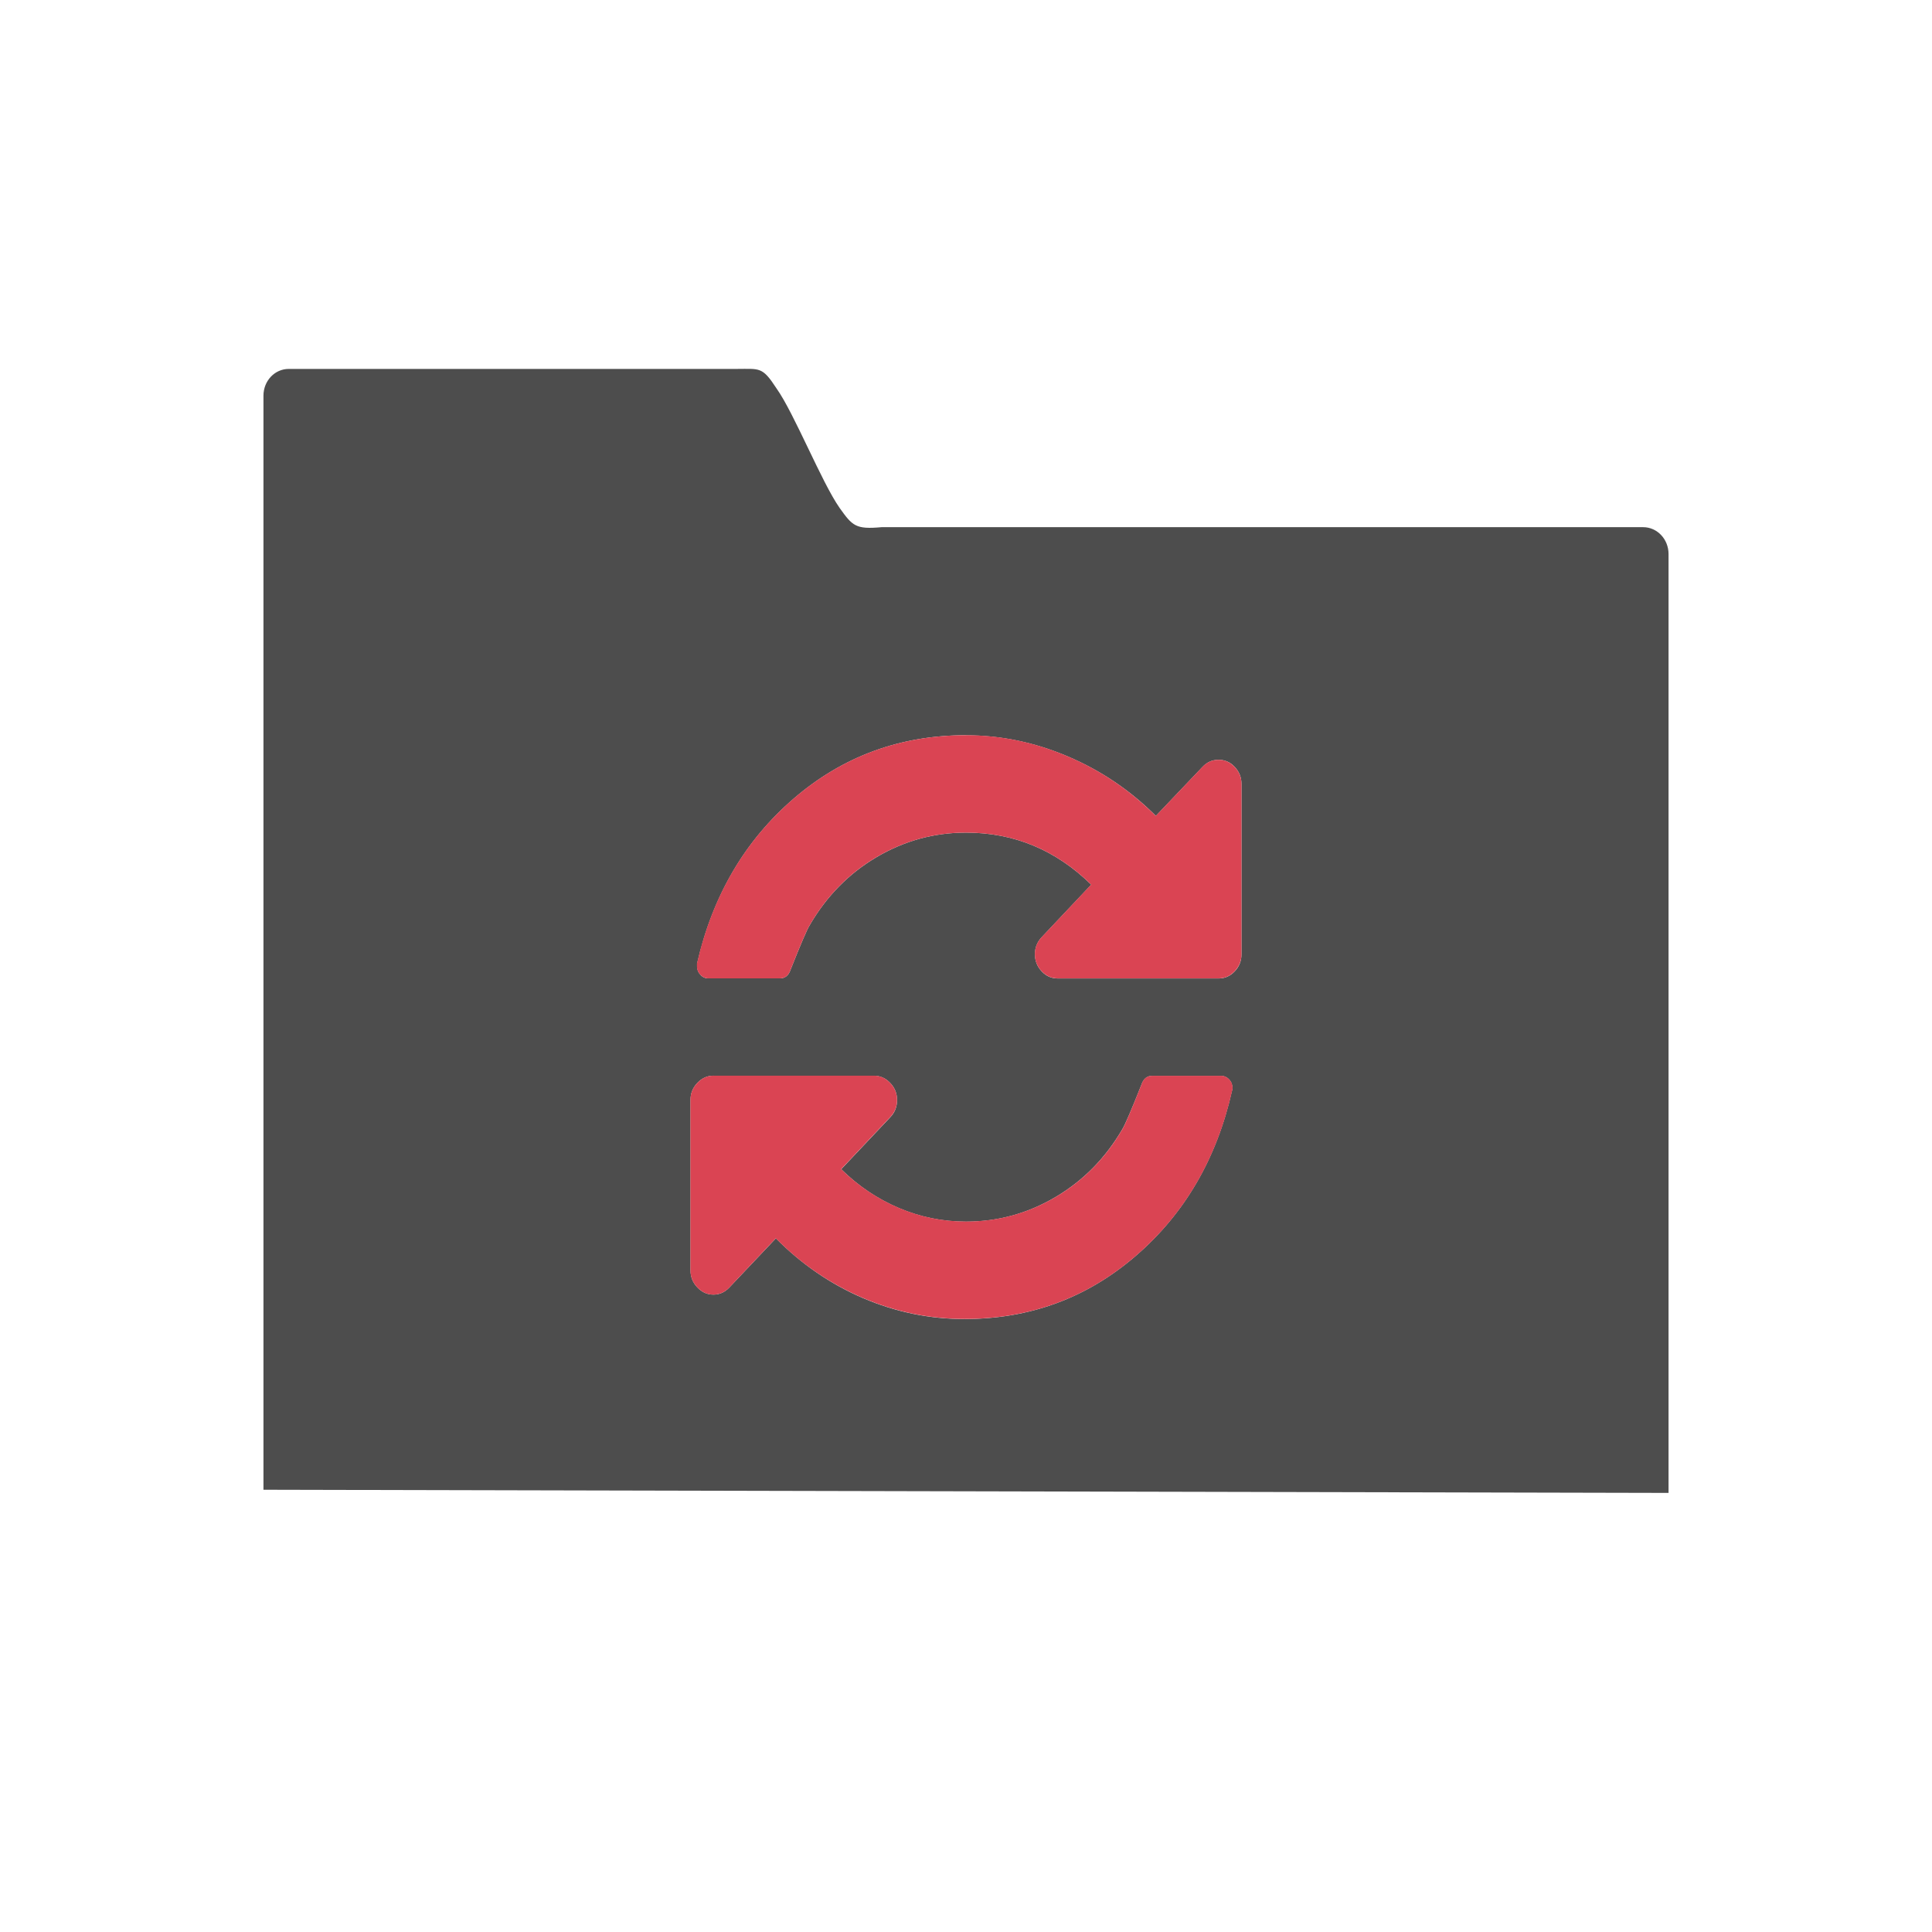<?xml version="1.0" encoding="UTF-8" standalone="no"?>
<svg
   xmlns:dc="http://purl.org/dc/elements/1.1/"
   xmlns:cc="http://creativecommons.org/ns#"
   xmlns:rdf="http://www.w3.org/1999/02/22-rdf-syntax-ns#"
   xmlns:svg="http://www.w3.org/2000/svg"
   xmlns="http://www.w3.org/2000/svg"
   xmlns:sodipodi="http://sodipodi.sourceforge.net/DTD/sodipodi-0.dtd"
   xmlns:inkscape="http://www.inkscape.org/namespaces/inkscape"
   viewBox="0 0 22 22"
   id="svg2"
   version="1.1"
   inkscape:version="0.91 r13725"
   sodipodi:docname="kr_syncbrowse_off.svg">
  <sodipodi:namedview
     pagecolor="#ffffff"
     bordercolor="#666666"
     borderopacity="1"
     objecttolerance="10"
     gridtolerance="10"
     guidetolerance="10"
     inkscape:pageopacity="0"
     inkscape:pageshadow="2"
     inkscape:window-width="640"
     inkscape:window-height="480"
     id="namedview10"
     showgrid="false"
     inkscape:zoom="28.954545"
     inkscape:cx="4.8524333"
     inkscape:cy="11"
     inkscape:current-layer="svg2" />
  <defs
     id="defs3051">
    <style
       type="text/css"
       id="current-color-scheme">
      .ColorScheme-Text {
        color:#4d4d4d
      }
      .ColorScheme-NegativeText {
        color:#da4453;
      }
      </style>
  </defs>
  <g
     id="g3259">
    <path
       inkscape:connector-curvature="0"
       id="path6"
       d="M 3.288,4.201 C 3.128,4.201 3,4.337 3,4.506 L 3,16.964 19,17 19,6.309 C 19,6.14 18.871,6.003 18.711,6.003 l -8.673,0 C 9.744,6.03 9.707,5.989 9.561,5.784 9.356,5.492 9.044,4.706 8.841,4.421 8.679,4.172 8.652,4.201 8.383,4.201 l -5.095,0 z M 11,8.373 c 0.398,0 0.784,0.081 1.16,0.241 0.376,0.16 0.71,0.385 1.002,0.677 l 0.531,-0.558 c 0.052,-0.055 0.112,-0.081 0.183,-0.081 0.071,0 0.133,0.026 0.184,0.081 0.052,0.055 0.077,0.12 0.077,0.195 l 0,1.938 c 0,0.075 -0.025,0.141 -0.077,0.195 -0.052,0.055 -0.114,0.081 -0.184,0.081 l -1.83,0 c -0.071,0 -0.133,-0.026 -0.184,-0.081 -0.052,-0.055 -0.077,-0.12 -0.077,-0.195 0,-0.075 0.025,-0.139 0.077,-0.194 l 0.564,-0.598 C 12.022,9.678 11.547,9.481 11,9.481 c -0.365,0 -0.705,0.094 -1.021,0.281 -0.316,0.187 -0.569,0.446 -0.76,0.775 -0.03,0.049 -0.103,0.218 -0.217,0.506 -0.022,0.066 -0.063,0.098 -0.122,0.098 l -0.813,0 c -0.035,0 -0.066,-0.013 -0.091,-0.041 -0.026,-0.027 -0.038,-0.059 -0.038,-0.097 l 0,-0.031 c 0.177,-0.773 0.544,-1.4 1.102,-1.88 0.558,-0.48 1.212,-0.72 1.961,-0.72 z m -2.876,3.877 1.83,0 c 0.071,0 0.133,0.028 0.184,0.083 0.052,0.055 0.077,0.119 0.077,0.194 0,0.075 -0.025,0.141 -0.077,0.195 l -0.559,0.592 c 0.193,0.19 0.412,0.338 0.657,0.442 0.245,0.104 0.5,0.155 0.764,0.155 0.365,0 0.705,-0.094 1.021,-0.281 0.316,-0.187 0.569,-0.445 0.76,-0.773 0.03,-0.049 0.103,-0.218 0.217,-0.506 0.022,-0.066 0.063,-0.1 0.122,-0.1 l 0.783,0 c 0.035,0 0.067,0.013 0.093,0.041 0.026,0.027 0.038,0.061 0.038,0.098 0,0.014 -0.002,0.024 -0.005,0.03 -0.174,0.773 -0.539,1.4 -1.095,1.88 -0.556,0.48 -1.206,0.72 -1.952,0.72 -0.398,0 -0.782,-0.079 -1.154,-0.238 C 9.458,14.623 9.127,14.396 8.835,14.101 l -0.528,0.558 c -0.052,0.055 -0.112,0.083 -0.183,0.083 -0.071,0 -0.133,-0.028 -0.184,-0.083 -0.052,-0.055 -0.077,-0.119 -0.077,-0.194 l 0,-1.939 c 0,-0.075 0.025,-0.139 0.077,-0.194 0.052,-0.055 0.114,-0.083 0.184,-0.083 z"
       class="ColorScheme-Text"
       style="color:#4d4d4d;fill:currentColor;fill-opacity:1;stroke:none" />
    <path
       inkscape:connector-curvature="0"
       id="path8"
       d="m 11,8.372 c -0.749,0 -1.403,0.24 -1.961,0.72 -0.558,0.48 -0.926,1.107 -1.103,1.88 l 0,0.031 c 0,0.038 0.013,0.07 0.039,0.097 0.026,0.027 0.057,0.041 0.092,0.041 l 0.813,0 c 0.06,0 0.1,-0.032 0.122,-0.098 0.114,-0.288 0.187,-0.457 0.217,-0.506 0.191,-0.329 0.443,-0.588 0.759,-0.775 0.316,-0.187 0.657,-0.281 1.022,-0.281 0.547,0 1.022,0.197 1.425,0.592 l -0.563,0.598 c -0.052,0.055 -0.078,0.119 -0.078,0.194 0,0.075 0.026,0.141 0.078,0.195 0.052,0.055 0.112,0.081 0.183,0.081 l 1.831,0 c 0.071,0 0.131,-0.026 0.183,-0.081 0.052,-0.055 0.078,-0.12 0.078,-0.195 l 0,-1.937 c 0,-0.075 -0.026,-0.141 -0.078,-0.195 -0.052,-0.055 -0.112,-0.081 -0.183,-0.081 -0.071,0 -0.133,0.026 -0.184,0.081 l -0.531,0.558 c -0.291,-0.291 -0.624,-0.517 -1,-0.677 C 11.785,8.453 11.398,8.372 11,8.372 Z m -2.877,3.877 c -0.071,0 -0.131,0.028 -0.183,0.083 -0.052,0.055 -0.078,0.119 -0.078,0.194 l 0,1.939 c 0,0.075 0.026,0.139 0.078,0.194 0.052,0.055 0.112,0.083 0.183,0.083 0.071,0 0.133,-0.028 0.184,-0.083 l 0.527,-0.558 c 0.291,0.294 0.624,0.521 0.995,0.68 0.372,0.159 0.757,0.238 1.155,0.238 0.746,0 1.396,-0.24 1.952,-0.72 0.556,-0.48 0.921,-1.107 1.095,-1.88 0.002,-0.006 0.005,-0.015 0.005,-0.03 0,-0.038 -0.013,-0.071 -0.039,-0.098 -0.026,-0.027 -0.057,-0.041 -0.092,-0.041 l -0.784,0 c -0.06,0 -0.102,0.034 -0.123,0.1 -0.114,0.288 -0.186,0.457 -0.216,0.506 -0.191,0.329 -0.443,0.586 -0.759,0.773 -0.316,0.187 -0.657,0.281 -1.022,0.281 -0.264,0 -0.519,-0.051 -0.764,-0.155 C 9.991,13.651 9.772,13.503 9.578,13.313 l 0.559,-0.592 c 0.052,-0.055 0.078,-0.12 0.078,-0.195 0,-0.075 -0.026,-0.139 -0.078,-0.194 -0.052,-0.055 -0.112,-0.083 -0.183,-0.083 l -1.831,0 z"
       class="ColorScheme-NegativeText"
       style="color:#da4453;fill:currentColor;fill-opacity:1;stroke:none" />
  </g>
</svg>
